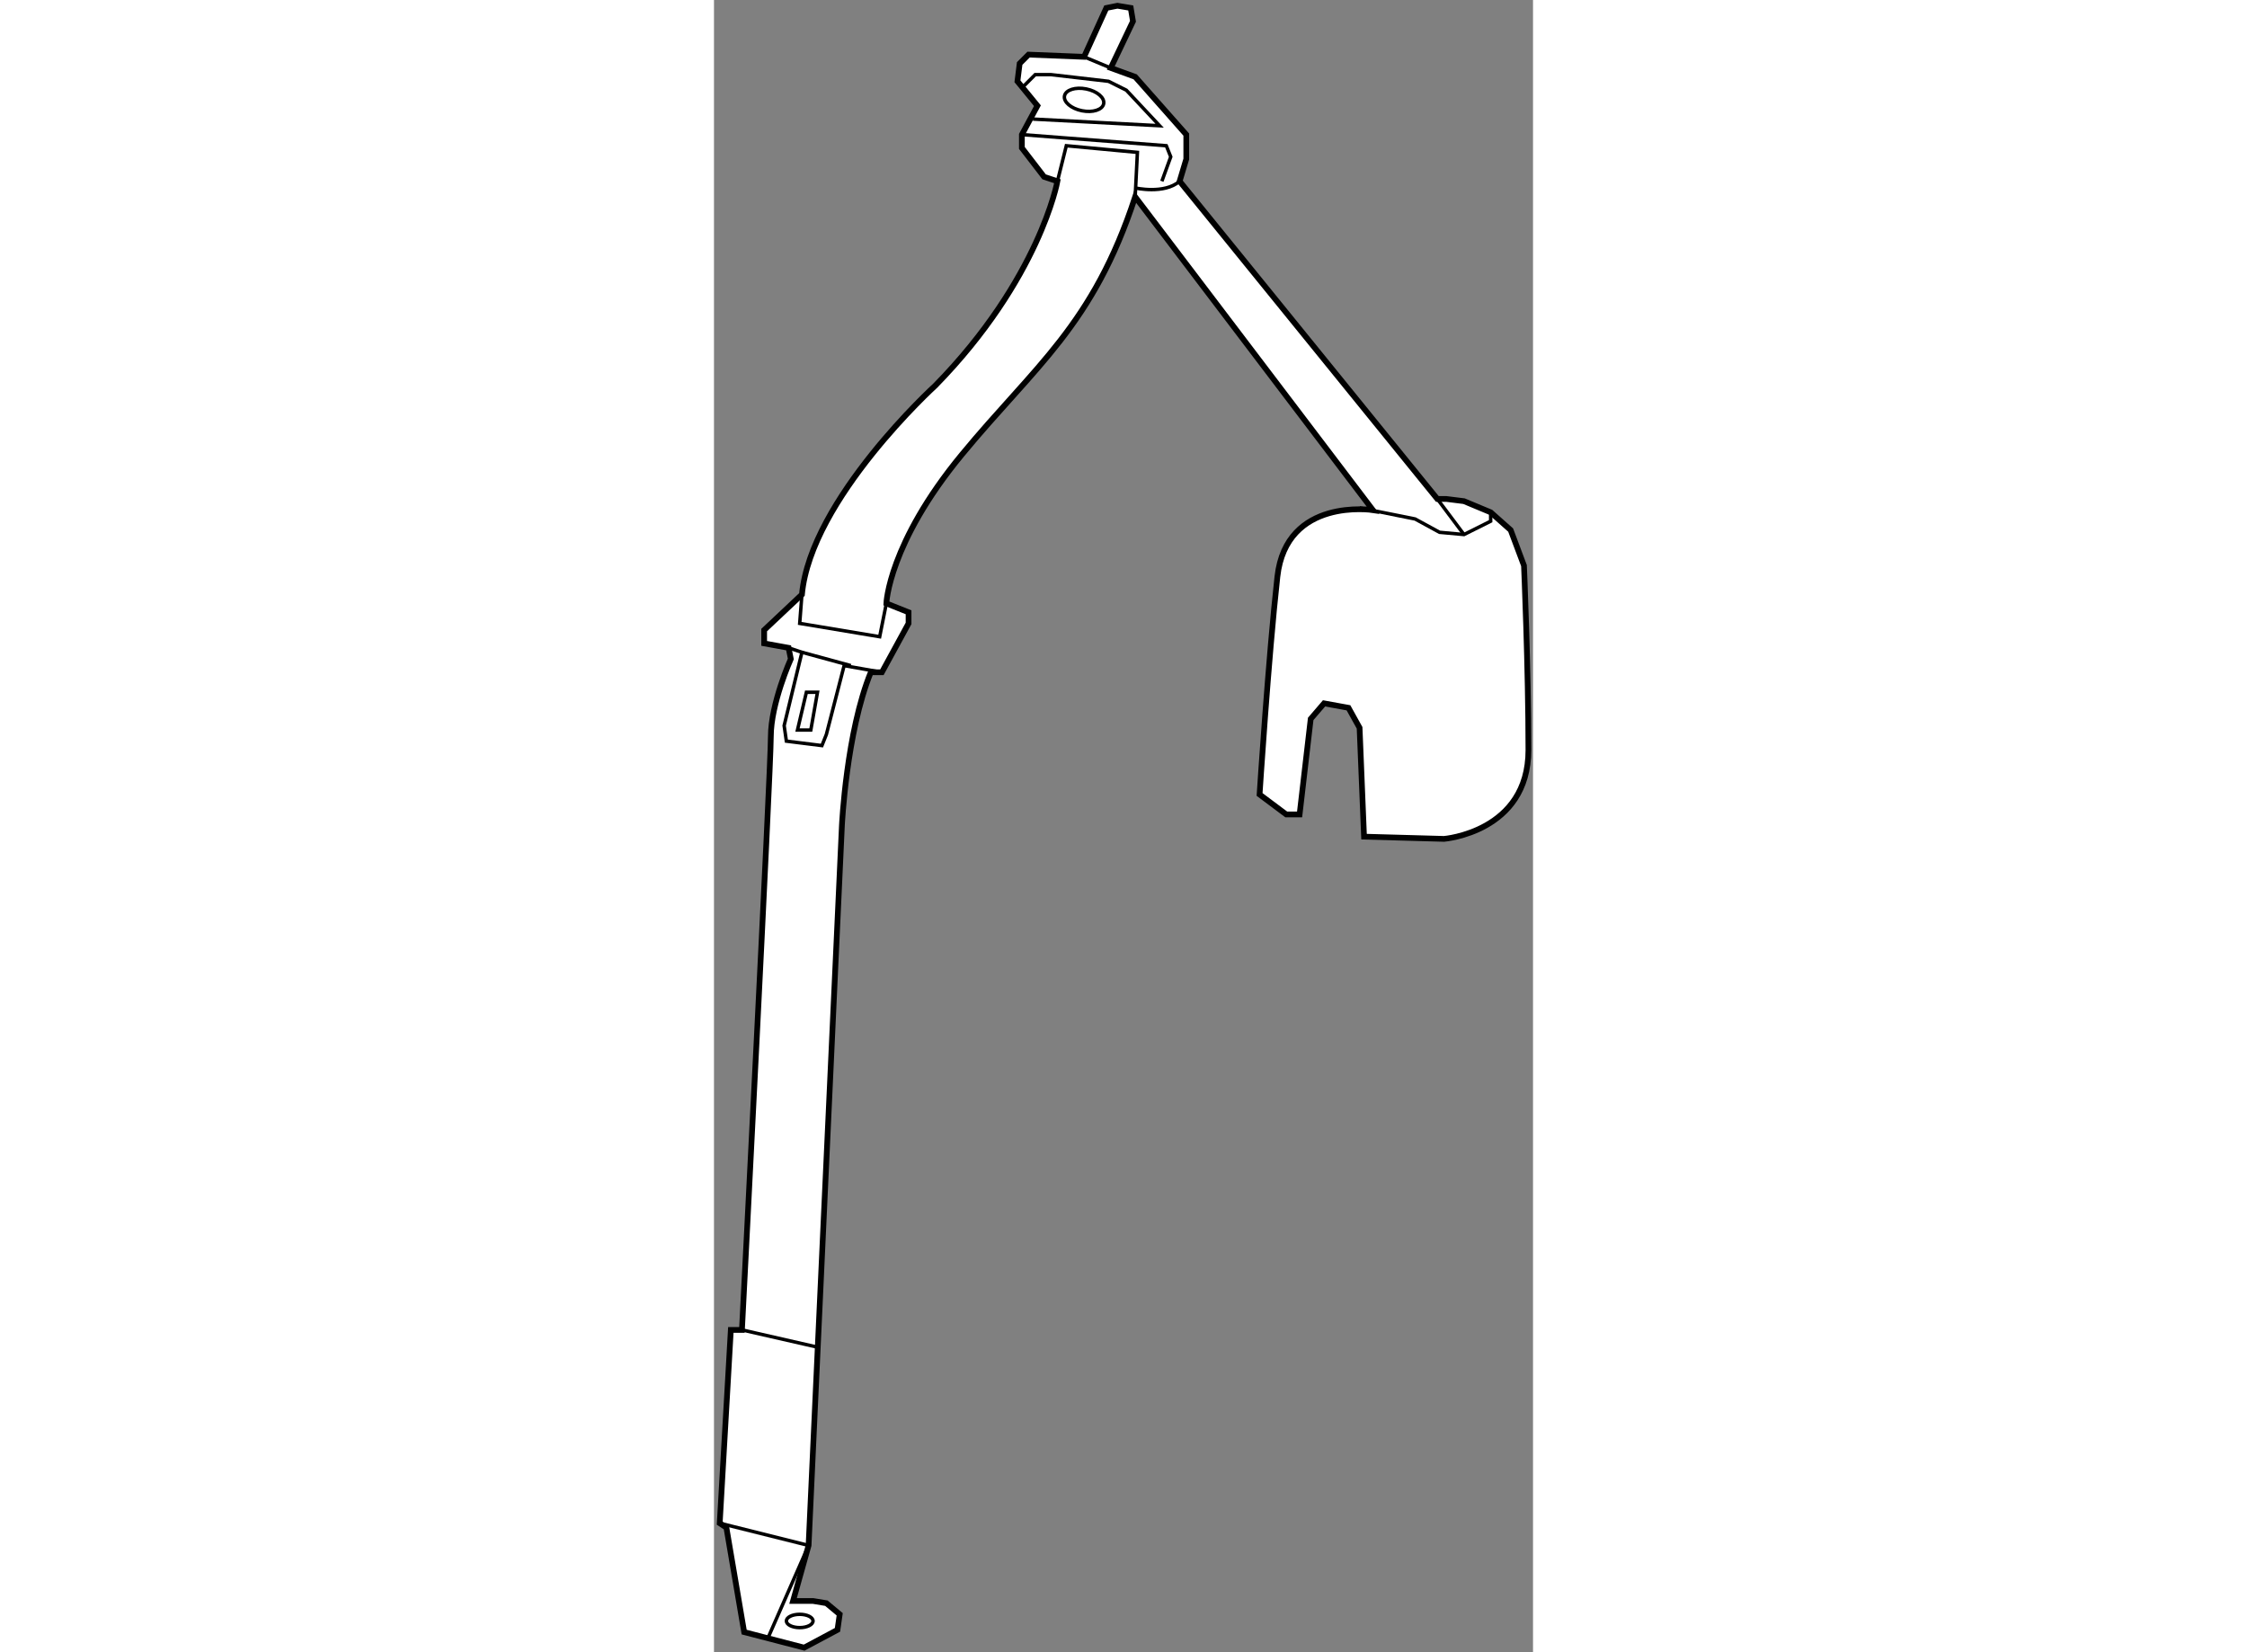 <?xml version="1.0" encoding="utf-8"?>
<!-- Generator: Adobe Illustrator 15.1.0, SVG Export Plug-In . SVG Version: 6.00 Build 0)  -->
<!DOCTYPE svg PUBLIC "-//W3C//DTD SVG 1.1//EN" "http://www.w3.org/Graphics/SVG/1.1/DTD/svg11.dtd">
<svg version="1.1" xmlns="http://www.w3.org/2000/svg" xmlns:xlink="http://www.w3.org/1999/xlink" x="0px" y="0px" width="244.8px"
	 height="180px" viewBox="37.533 22.404 71.487 144.211" enable-background="new 0 0 244.8 180" xml:space="preserve">
	
<rect x="37.533" y="22.404" width="71.487" height="144.211" fill="#808080" stroke="none"/>
	
<g><path fill="#FFFFFF" stroke="#000000" stroke-width="0.5" d="M95.045,66.926c0,0-7.561-1.165-8.337,5.817
			c-0.777,6.98-1.554,19.004-1.554,19.004l2.33,1.744h1.162l0.97-8.338l1.165-1.358l2.132,0.388l0.97,1.746l0.388,9.501l6.979,0.194
			c0,0,7.37-0.583,7.37-7.757c0-7.174-0.388-16.095-0.388-16.095l-1.163-3.103l-1.745-1.551l-2.328-0.971l-1.551-0.194h-0.776
			l-22.494-27.73l0.581-1.939v-2.133l-4.459-5.042l-2.133-0.775l1.939-4.072l-0.194-1.164l-1.163-0.194l-0.97,0.194l-1.94,4.265
			l-4.848-0.193l-0.775,0.775L64.019,29.5l1.745,2.132l-1.357,2.521v1.164l1.939,2.521l1.164,0.387c0,0-1.551,8.533-10.666,17.841
			c0,0-10.86,9.889-11.635,18.228l-3.297,3.104v1.163l2.133,0.388l0.194,0.97c0,0-1.745,3.878-1.745,6.788
			c0,2.909-2.521,51.778-2.521,51.778h-0.97l-0.97,16.87l0.582,0.382l1.552,9.121l5.236,1.357l2.909-1.553l0.194-1.358l-1.164-0.969
			l-1.164-0.193h-1.745l1.357-4.848l2.908-62.831c0,0,0.389-8.145,2.521-13.381h0.969l2.328-4.266v-0.97l-1.939-0.775
			c0,0,0.194-5.237,6.594-12.993c6.398-7.756,11.441-11.246,15.125-22.494L95.045,66.926z"></path><polyline fill="none" stroke="#000000" stroke-width="0.3" points="93.883,66.732 98.73,67.702 100.862,68.865 102.996,69.06 
			105.324,67.896 105.324,67.121 		"></polyline><line fill="none" stroke="#000000" stroke-width="0.3" x1="100.669" y1="65.956" x2="102.996" y2="69.06"></line><polyline fill="none" stroke="#000000" stroke-width="0.3" points="67.51,38.226 68.285,35.123 74.49,35.704 74.296,39.583 		"></polyline><polyline fill="none" stroke="#000000" stroke-width="0.3" points="65.375,32.797 76.43,33.378 73.521,30.274 71.97,29.5 
			66.927,28.917 65.569,28.917 64.407,30.081 		"></polyline><line fill="none" stroke="#000000" stroke-width="0.3" x1="69.836" y1="27.366" x2="72.163" y2="28.336"></line><polyline fill="none" stroke="#000000" stroke-width="0.3" points="64.407,34.153 77.013,35.123 77.4,36.092 76.624,38.226 		"></polyline><path fill="none" stroke="#000000" stroke-width="0.3" d="M74.296,38.807c0,0,2.522,0.584,3.878-0.581"></path><polyline fill="none" stroke="#000000" stroke-width="0.3" points="44.045,78.949 45.208,79.337 43.656,85.737 43.851,87.093 
			46.953,87.481 47.341,86.512 48.892,80.501 52.189,81.082 		"></polyline><polyline fill="none" stroke="#000000" stroke-width="0.3" points="45.208,74.294 45.014,76.816 51.995,77.979 52.577,75.071 		
			"></polyline><polygon fill="none" stroke="#000000" stroke-width="0.3" points="45.597,82.827 44.82,86.125 45.984,86.125 46.566,82.827 		"></polygon><line fill="none" stroke="#000000" stroke-width="0.3" x1="45.208" y1="79.337" x2="49.475" y2="80.501"></line><line fill="none" stroke="#000000" stroke-width="0.3" x1="39.973" y1="138.484" x2="46.76" y2="140.033"></line><polyline fill="none" stroke="#000000" stroke-width="0.3" points="38.033,155.354 45.791,157.294 42.3,165.245 		"></polyline><ellipse transform="matrix(0.98 0.198 -0.198 0.98 7.518 -13.188)" fill="none" stroke="#000000" stroke-width="0.3" cx="69.872" cy="31.094" rx="1.744" ry="0.97"></ellipse><ellipse fill="none" stroke="#000000" stroke-width="0.3" cx="45.014" cy="163.888" rx="1.164" ry="0.581"></ellipse></g>


</svg>